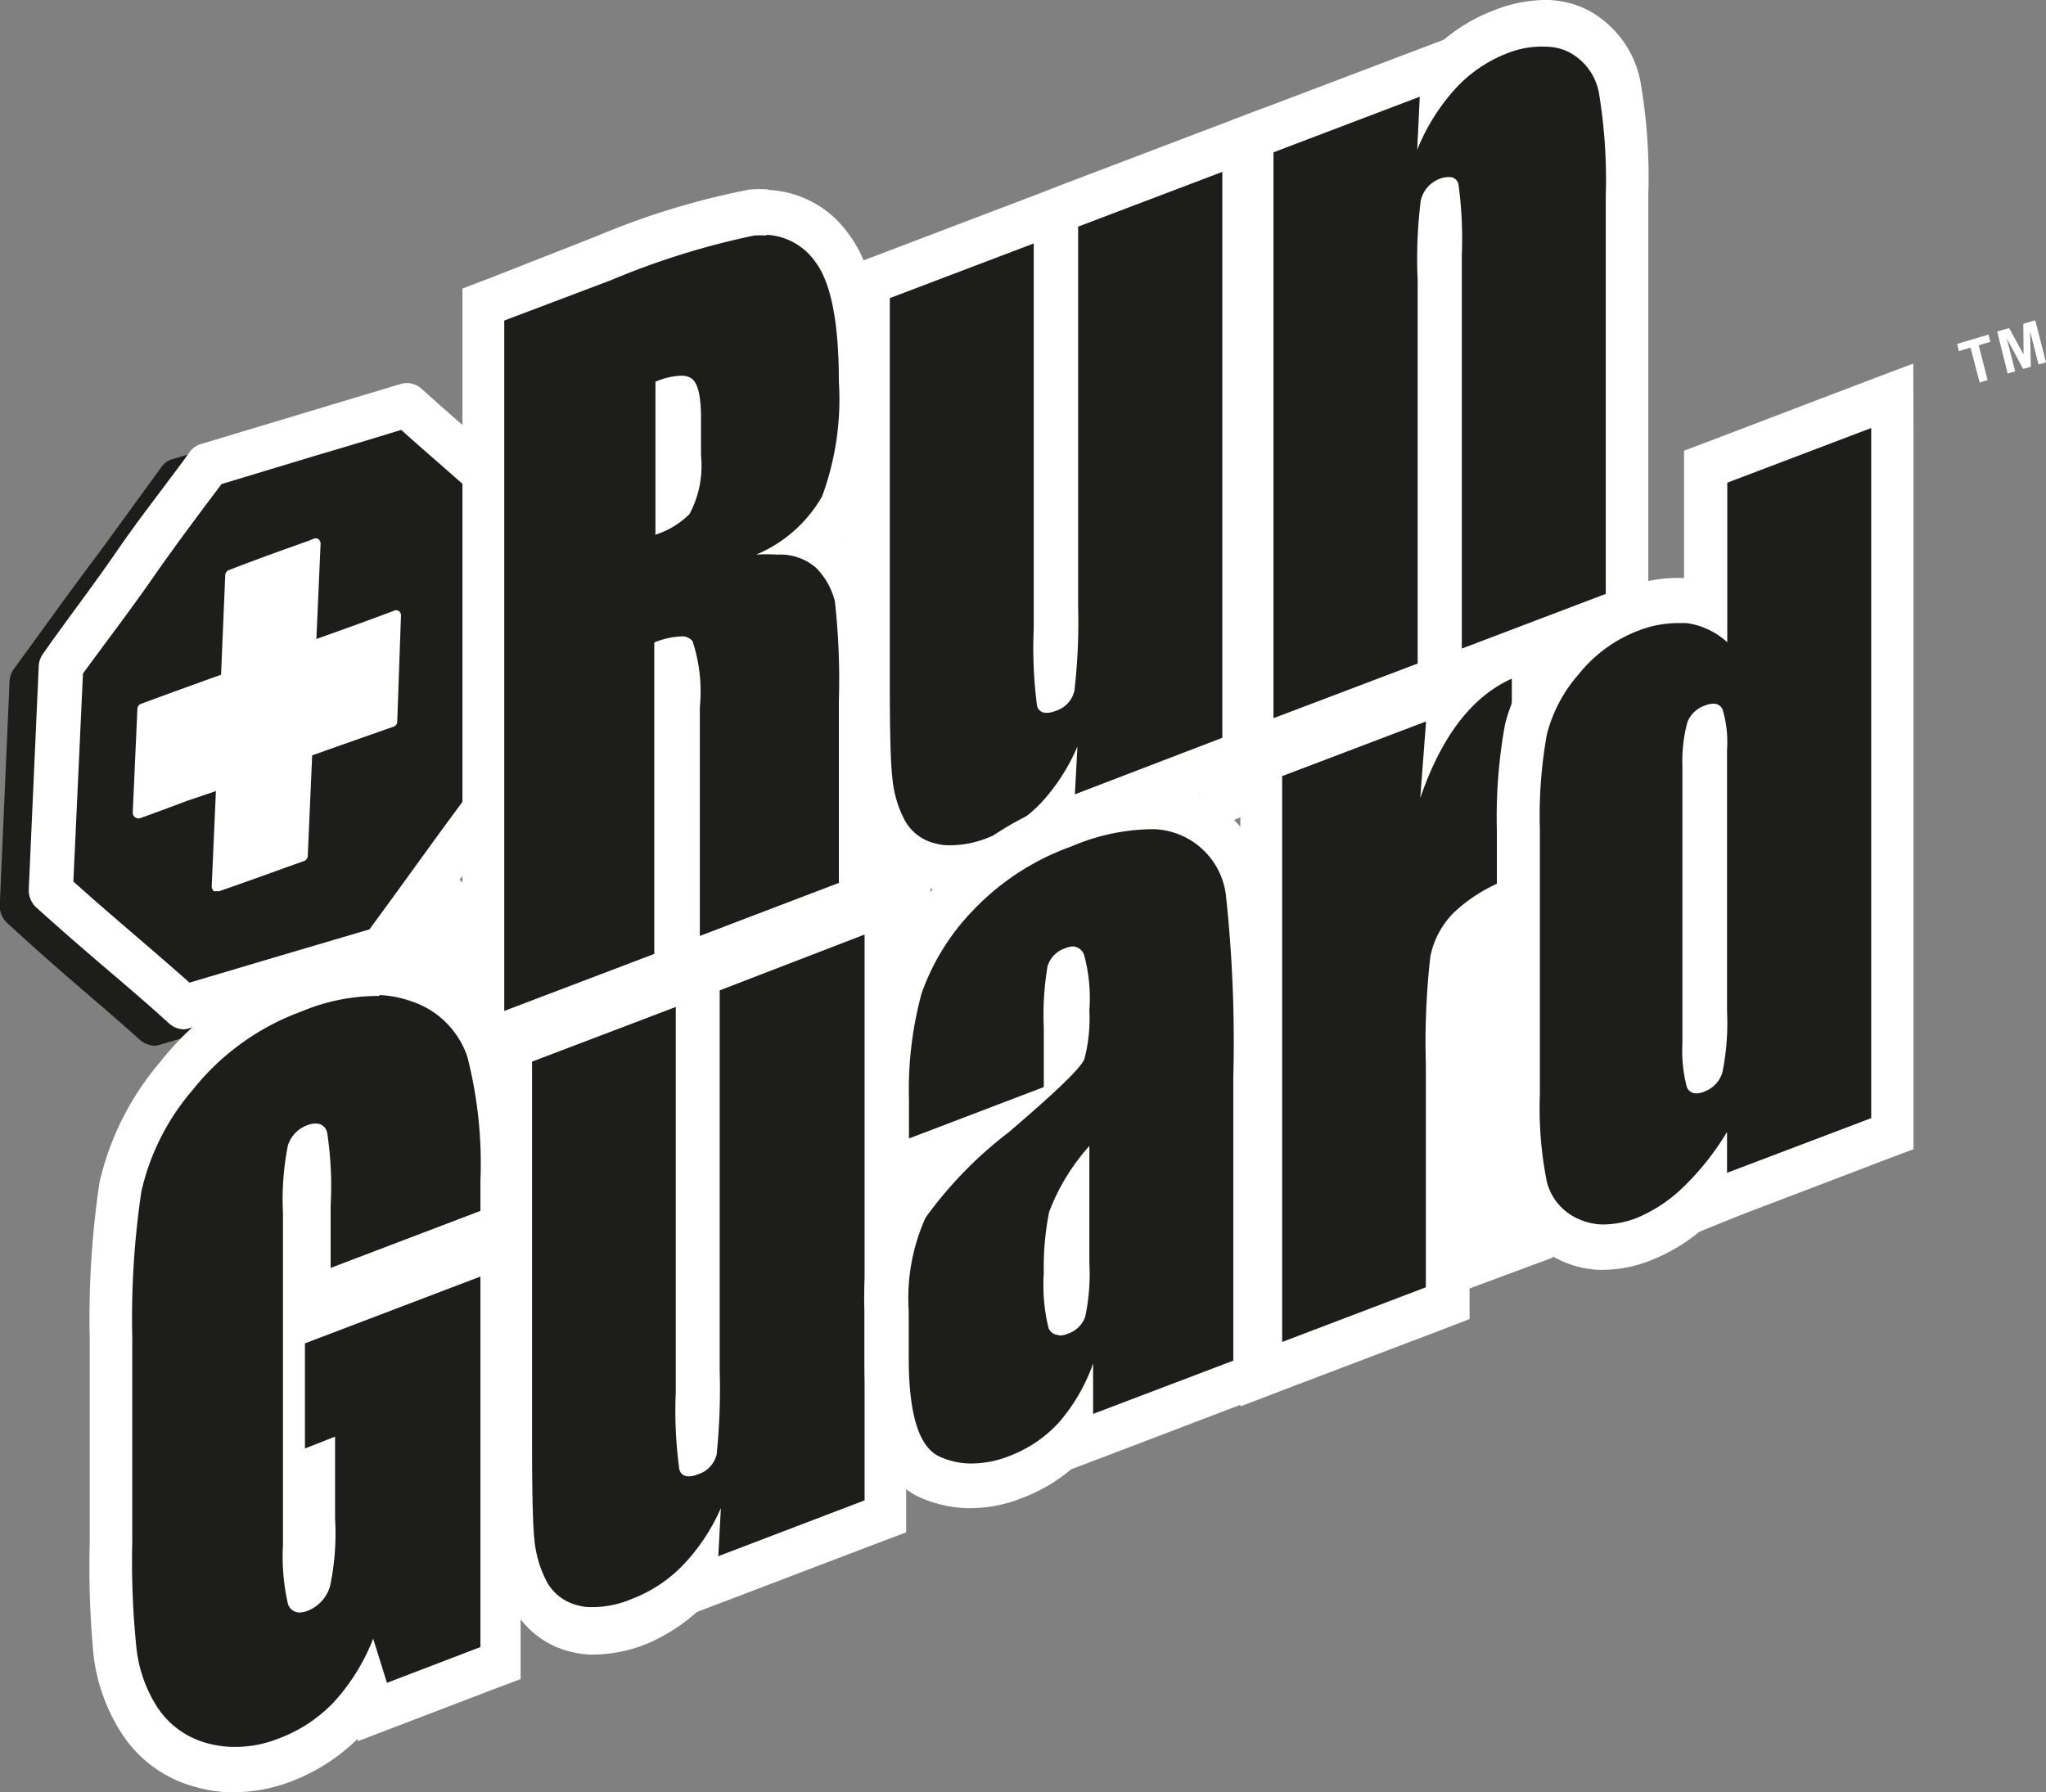 <svg id="Layer_1" data-name="Layer 1" xmlns="http://www.w3.org/2000/svg" viewBox="0 0 87.56 76.72"><rect x="0" y="0" width="87.56" height="76.72" fill="#808080" stroke="none"/><defs><style>.cls-1,.cls-5{fill:#fff;}.cls-2,.cls-3{fill:#1d1d1b;}.cls-3,.cls-5{fill-rule:evenodd;}.cls-4{fill:#001689;}</style></defs><title>runguard</title><polygon class="cls-1" points="85.92 15.99 85.47 14.19 85.98 14.04 86.6 15.17 86.59 13.86 87.1 13.71 87.56 15.51 87.24 15.6 86.88 14.18 86.91 15.7 86.58 15.79 85.88 14.48 86.24 15.89 85.92 15.99"/><path class="cls-2" d="M40.55,37.12a3.61,3.61,0,0,1-.67-.1A3,3,0,0,1,38,35.53a5.88,5.88,0,0,1-.65-2.19c-.08-.72-.11-2.11-.11-4.24v-17l8-3V26.89c0,.64,0,1.14,0,1.54,0-.5,0-1.27,0-2.42V9l8-3V32.27L45,35.37v-.18A6.86,6.86,0,0,1,42.7,36.7a5.51,5.51,0,0,1-2.15.42"/><path class="cls-1" d="M52.31,7.36l0,24.22L46,34l.11-2.05a8.36,8.36,0,0,1-1.58,2.44,6,6,0,0,1-2.16,1.43,4.39,4.39,0,0,1-1.81.36,1.93,1.93,0,0,1-.49-.07,2,2,0,0,1-1.35-1,4.72,4.72,0,0,1-.53-1.81c-.08-.67-.11-2-.11-4.13V12.76l6.16-2.34V26.9a19,19,0,0,0,.14,3.3.38.38,0,0,0,.38.31,1,1,0,0,0,.41-.08,1.18,1.18,0,0,0,.81-.86A25.52,25.52,0,0,0,46.14,26V9.7l6.16-2.34m1.83-2.75-2.44.92L45.54,7.87l-1.21.47h0l-.66.25-6.15,2.34-1.22.46V29.1c0,2.17,0,3.59.11,4.35A7,7,0,0,0,37.17,36a3.85,3.85,0,0,0,2.49,2,4.6,4.6,0,0,0,.84.13A6.21,6.21,0,0,0,43,37.61a7.38,7.38,0,0,0,2.15-1.25l1.48-.56,6.26-2.39L54.12,33V4.61Z"/><path class="cls-2" d="M6.64,44.76A1,1,0,0,1,6,44.52c-.71-.64-1.43-1.26-2.15-1.88-1.17-1-2.39-2.07-3.56-3.15a1,1,0,0,1-.3-.74l.42-9.6a1,1,0,0,1,.17-.5C1.79,27,3,25.3,4.25,23.64,5.13,22.44,6,21.24,6.9,20a.91.91,0,0,1,.49-.35l4.24-1.26c1.41-.43,2.83-.85,4.24-1.26a.93.93,0,0,1,.89.19c.71.64,1.43,1.26,2.15,1.88,1.18,1,2.39,2.07,3.56,3.16a.94.94,0,0,1,.3.73l-.42,9.6a1,1,0,0,1-.17.5c-1.38,1.93-2.8,3.86-4.18,5.72l-2.13,2.88a.89.89,0,0,1-.48.34c-2.82.87-5.67,1.74-8.49,2.57A1.09,1.09,0,0,1,6.64,44.76ZM1.9,38.4C3,39.36,4,40.3,5.09,41.22l1.78,1.54C9.42,42,12,41.23,14.54,40.44l1.94-2.63c1.32-1.78,2.69-3.62,4-5.46l.39-8.89c-1.05-1-2.14-1.9-3.19-2.81L15.9,19.1l-3.73,1.11L8.23,21.38c-.82,1.14-1.64,2.26-2.47,3.38-1.16,1.58-2.33,3.16-3.47,4.76Z"/><path class="cls-3" d="M2.18,38.14,2.6,28.5c2.06-2.86,4.23-5.73,6.29-8.59,2.85-.87,5.67-1.69,8.52-2.56,1.86,1.69,3.79,3.33,5.69,5L22.68,32c-2.1,2.9-4.23,5.72-6.29,8.62-2.85.83-5.67,1.69-8.52,2.52C6,41.43,4,39.82,2.18,38.14"/><path class="cls-4" d="M7.79,43.49l-.14-.13c-.92-.83-1.87-1.64-2.81-2.45S2.89,39.24,2,38.39l-.12-.11.44-9.9,0-.08C3.37,26.85,4.44,25.4,5.51,24s2.09-2.82,3.11-4.24l.07-.09.11,0,4.32-1.3L17.31,17l.18-.06.14.13c1.13,1,2.29,2,3.45,3l2.25,2,.12.11L23,32.08l-.06.08-2.64,3.6c-1.23,1.67-2.46,3.34-3.66,5l-.07.1-.11,0-4.23,1.26L8,43.44ZM2.52,38c.9.82,1.83,1.61,2.76,2.41S7.08,42,8,42.74l4.09-1.22,4.13-1.22c1.18-1.66,2.39-3.3,3.59-4.94l2.58-3.51.41-9.34-2.12-1.85c-1.12-1-2.23-1.95-3.32-2.93l-4,1.2L9.1,20.2c-1,1.39-2,2.77-3,4.16S4,27.19,2.93,28.61Z"/><path class="cls-1" d="M7.87,44.06a1,1,0,0,1-.63-.25c-.91-.83-1.85-1.63-2.8-2.44s-1.95-1.68-2.9-2.54a1,1,0,0,1-.31-.74l.43-9.63A1,1,0,0,1,1.83,28C2.88,26.5,4,25.05,5,23.59s2.09-2.82,3.11-4.23A.91.91,0,0,1,8.62,19l4.32-1.3,4.19-1.26a.94.94,0,0,1,.91.2q1.7,1.53,3.44,3l2.25,2a1,1,0,0,1,.32.75L23.62,32a.94.94,0,0,1-.17.51q-1.32,1.81-2.65,3.6c-1.22,1.67-2.45,3.33-3.65,5a.9.9,0,0,1-.5.36l-4.23,1.26L8.14,44A1.26,1.26,0,0,1,7.87,44.06ZM3.14,37.73c.83.75,1.68,1.48,2.53,2.21s1.64,1.41,2.44,2.12l3.77-1.12,3.93-1.16C17,38.17,18.12,36.59,19.29,35q1.23-1.66,2.46-3.36l.39-8.87-1.9-1.66c-1-.9-2.06-1.8-3.07-2.71q-1.85.57-3.69,1.11l-4,1.21c-1,1.33-2,2.66-2.93,4s-2,2.74-3,4.11Z"/><path class="cls-5" d="M9.69,29.05l.19-4.43c1.23-.47,2.41-.9,3.6-1.32l-.19,4.43c1.22-.43,2.41-.86,3.63-1.32l-.19,4.47-3.64,1.28-.19,4.47L9.29,37.91l.2-4.43c-1.19.42-2.38.89-3.6,1.32l.19-4.44c1.23-.46,2.42-.89,3.61-1.31"/><path class="cls-1" d="M9.29,38.14a.27.27,0,0,1-.14,0,.27.27,0,0,1-.09-.2l.18-4.08L8,34.28c-.66.25-1.33.5-2,.74a.25.25,0,0,1-.32-.23l.2-4.44A.24.24,0,0,1,6,30.14c1.18-.44,2.32-.85,3.46-1.26l.18-4.27a.24.24,0,0,1,.16-.21c1.15-.45,2.28-.85,3.4-1.25l.2-.08a.24.24,0,0,1,.22,0,.25.25,0,0,1,.1.2l-.18,4.08c1.24-.44,2.29-.82,3.3-1.2a.22.22,0,0,1,.22,0,.22.22,0,0,1,.1.2L17,30.89a.23.23,0,0,1-.15.21l-1.62.57-1.87.66-.19,4.31a.24.24,0,0,1-.15.21L12.6,37c-1.06.38-2.13.77-3.23,1.15Zm.2-4.9a.24.24,0,0,1,.14,0,.25.25,0,0,1,.1.2l-.18,4.08,2.89-1,.23-.08.19-4.31a.24.24,0,0,1,.15-.22l2-.7,1.47-.52.17-4c-1,.38-2.06.76-3.31,1.2a.26.26,0,0,1-.21,0,.23.23,0,0,1-.1-.2l.18-4.08c-1,.37-2.06.74-3.12,1.14l-.19,4.28a.24.24,0,0,1-.16.21L6.31,30.53l-.17,3.93c.57-.2,1.12-.41,1.68-.62s1.06-.4,1.59-.58Zm.2-4.19Z"/><path class="cls-2" d="M53.61,5.84l8.15-3.1V3a6.73,6.73,0,0,1,2.49-1.66,5.22,5.22,0,0,1,2-.39,3.14,3.14,0,0,1,1.27.33,3.43,3.43,0,0,1,1.78,2.41,22.52,22.52,0,0,1,.32,4.65V26l-8,3V10.91c0-.52,0-.94,0-1.28,0,.48-.06,1.23-.06,2.39V29.08l-8,3Z"/><path class="cls-1" d="M66.21,2a2.2,2.2,0,0,1,.93.23,2.47,2.47,0,0,1,1.29,1.76,22.93,22.93,0,0,1,.29,4.43v17l-6.16,2.34V10.91a17.58,17.58,0,0,0-.14-3A.39.39,0,0,0,62,7.58a1,1,0,0,0-.38.07,1.3,1.3,0,0,0-.82.95A20.2,20.2,0,0,0,60.67,12V28.4L54.5,30.74l0-24.22,6.26-2.38-.11,2.27a8.75,8.75,0,0,1,1.64-2.62,5.91,5.91,0,0,1,2.24-1.52A4,4,0,0,1,66.21,2M66.3,0a6,6,0,0,0-2.36.44A7.41,7.41,0,0,0,61.79,1.7l-1.61.61L53.91,4.69l-1.22.46V33.5l2.43-.93,6.15-2.34,1.22-.46h0l.67-.26,6.16-2.34,1.22-.46V8.36a24,24,0,0,0-.34-4.89A4.4,4.4,0,0,0,67.93.42,4.1,4.1,0,0,0,66.3,0"/><path class="cls-2" d="M25.2,69.79a3.5,3.5,0,0,1-.66-.09,3,3,0,0,1-1.92-1.5A5.77,5.77,0,0,1,22,66c-.08-.72-.12-2.11-.11-4.24v-17l8-3V59.57c0,.64,0,1.15,0,1.54,0-.5,0-1.26,0-2.42v-17l8-3,0,26.28L29.7,68.05v-.19a6.56,6.56,0,0,1-2.35,1.52,5.5,5.5,0,0,1-2.16.41"/><path class="cls-1" d="M37,40l0,24.22-6.26,2.39.11-2.06A8.36,8.36,0,0,1,29.22,67a6,6,0,0,1-2.16,1.43,4.39,4.39,0,0,1-1.81.36,1.93,1.93,0,0,1-.49-.07,2.06,2.06,0,0,1-1.35-1,4.83,4.83,0,0,1-.54-1.82c-.07-.67-.1-2-.1-4.13V45.44l6.15-2.34V59.58a18.61,18.61,0,0,0,.15,3.3.38.38,0,0,0,.38.31.92.92,0,0,0,.4-.08,1.18,1.18,0,0,0,.82-.86,27.36,27.36,0,0,0,.13-3.57V42.39L37,40m1.82-2.75-2.43.92-5.6,2.13-2.43.93-6.16,2.34L21,44.07V61.78c0,2.18,0,3.6.12,4.35a7,7,0,0,0,.77,2.56,3.85,3.85,0,0,0,2.49,2,4.6,4.6,0,0,0,.84.13,6.24,6.24,0,0,0,2.51-.48A7.85,7.85,0,0,0,29.82,69l1.47-.56,6.27-2.39,1.22-.46V37.29Z"/><path class="cls-2" d="M41.4,63.61a4.26,4.26,0,0,1-1.5-.34C38.6,62.72,38,61,38,58.13v-2a9.26,9.26,0,0,1,.85-4.49,13.49,13.49,0,0,1,2.62-2.9L38,50.07v-3a16.64,16.64,0,0,1,.58-4.85A10.67,10.67,0,0,1,41,38.33a11.76,11.76,0,0,1,4.59-3,9.75,9.75,0,0,1,3.84-.79,4.09,4.09,0,0,1,1.53.34,4.21,4.21,0,0,1,2.44,3.24,58.87,58.87,0,0,1,.33,8V58.93l-7.81,3v-.24a6.41,6.41,0,0,1-2.37,1.58,5.33,5.33,0,0,1-2.1.37m4.31-11.07a11.85,11.85,0,0,0-.13,2c0,.64,0,1.07,0,1.37a13.59,13.59,0,0,0,.09-1.81Zm-.05-10.66A17.91,17.91,0,0,0,45.59,44v1a7.69,7.69,0,0,0,.12-1.65c0-.65,0-1.09-.05-1.39"/><path class="cls-1" d="M49.35,35.49a3.22,3.22,0,0,1,3.11,2.79,58.35,58.35,0,0,1,.32,7.81V58.24l-6,2.28V58.36a7.82,7.82,0,0,1-1.45,2.51,5.54,5.54,0,0,1-2.13,1.45,4.39,4.39,0,0,1-1.76.32,3.29,3.29,0,0,1-1.2-.28c-.9-.38-1.35-1.79-1.35-4.24v-2a8.39,8.39,0,0,1,.72-4,17.4,17.4,0,0,1,3.55-3.65c2-1.71,3.11-2.76,3.25-3.15a6.89,6.89,0,0,0,.21-2.08,7,7,0,0,0-.23-2.38.54.54,0,0,0-.46-.35.81.81,0,0,0-.32.07,1.17,1.17,0,0,0-.78.78A12.54,12.54,0,0,0,44.67,44v2.53l-5.77,2.2V47.06a15.69,15.69,0,0,1,.54-4.54A9.77,9.77,0,0,1,41.61,39a10.83,10.83,0,0,1,4.24-2.77,9,9,0,0,1,3.5-.74M45.3,57.16a.85.85,0,0,0,.39-.07,1.19,1.19,0,0,0,.75-.72,8.85,8.85,0,0,0,.18-2.32v-5a9,9,0,0,0-1.72,2.82,12,12,0,0,0-.23,2.61,7.73,7.73,0,0,0,.2,2.35.46.46,0,0,0,.43.31m4.13-23.61a10.49,10.49,0,0,0-4.18.84,12.71,12.71,0,0,0-4.94,3.26,11.56,11.56,0,0,0-2.6,4.26,17.38,17.38,0,0,0-.64,5.16v4.37l1-.39a.41.41,0,0,0-.07.11,10.11,10.11,0,0,0-1,5v2c0,1.24,0,5,2.48,6a5.36,5.36,0,0,0,1.8.41,6,6,0,0,0,2.46-.43,7.16,7.16,0,0,0,2.1-1.23l1.48-.56,6-2.29,1.22-.46V46.08a57.88,57.88,0,0,0-.34-8.17,5.11,5.11,0,0,0-3-3.94,5,5,0,0,0-1.85-.42"/><path class="cls-2" d="M54,32.54l8.09-3.08,0,.48a6.78,6.78,0,0,1,2.29-1.78l1.27-.58V38.26l-.61.23a5.75,5.75,0,0,0-2.14,1.26,2.69,2.69,0,0,0-.73,1.39A33.08,33.08,0,0,0,62,45.53V55.78l-8,3Z"/><path class="cls-1" d="M64.7,29.06v8.52a6.68,6.68,0,0,0-2.49,1.49,3.66,3.66,0,0,0-1,1.89,32.74,32.74,0,0,0-.19,4.57V55.1l-6.15,2.34V33.22l6.16-2.34-.25,3.28c.9-2.62,2.19-4.32,3.89-5.1m1.83-2.56-2.47,1.08a6.3,6.3,0,0,0-1.74.76l-1.86.71L54.3,31.39l-1.22.46v1.38l0,24.22V60.2l2.43-.93,6.16-2.34,1.22-.47V45.52A30.62,30.62,0,0,1,63,41.31a1.61,1.61,0,0,1,.47-.87,4.82,4.82,0,0,1,1.8-1L66.52,39V26.5Z"/><path class="cls-2" d="M68.45,53.38a3.29,3.29,0,0,1-1.31-.33,3.34,3.34,0,0,1-1.84-2.18,16.52,16.52,0,0,1-.33-4V35.51a21.09,21.09,0,0,1,.33-4.31,7.25,7.25,0,0,1,1.57-3,6.91,6.91,0,0,1,2.92-2.13,5.35,5.35,0,0,1,2.14-.39l.38,0a3.38,3.38,0,0,1,.7.16V20l8-3V48.55l-8,3v-.39l-.34.34A7.08,7.08,0,0,1,70.31,53a4.78,4.78,0,0,1-1.86.34M73,31.69a9.82,9.82,0,0,0,0,1.1V44.91c0-.34,0-.86,0-1.62V31.69"/><path class="cls-1" d="M80.08,18.32l0,29.54L73.91,50.2V48.45a11.61,11.61,0,0,1-1.86,2.35,6.38,6.38,0,0,1-2,1.33,4,4,0,0,1-1.51.28,2.67,2.67,0,0,1-1-.24,2.37,2.37,0,0,1-1.34-1.58,16,16,0,0,1-.3-3.75V35.5a19.66,19.66,0,0,1,.3-4.07,6.25,6.25,0,0,1,1.36-2.57A6,6,0,0,1,70.1,27a4.64,4.64,0,0,1,1.79-.33l.3,0a3.27,3.27,0,0,1,1.73.82V20.66l6.16-2.34M72.59,46.8a.89.89,0,0,0,.33-.07,1.27,1.27,0,0,0,.79-.82,10.63,10.63,0,0,0,.2-2.62V32.08a4.85,4.85,0,0,0-.19-1.71.41.41,0,0,0-.37-.25,1,1,0,0,0-.39.08,1.24,1.24,0,0,0-.74.69A6.4,6.4,0,0,0,72,32.8V44.66a6,6,0,0,0,.19,1.87.42.42,0,0,0,.37.27m9.32-31.24-2.43.92-6.16,2.35-1.22.46v5.45H72a6.12,6.12,0,0,0-2.48.44,8,8,0,0,0-3.31,2.4A8.44,8.44,0,0,0,64.41,31a22,22,0,0,0-.35,4.54V46.85a17.69,17.69,0,0,0,.36,4.3,4.26,4.26,0,0,0,2.35,2.79,4.18,4.18,0,0,0,1.64.41,5.57,5.57,0,0,0,2.2-.39,7.79,7.79,0,0,0,2.12-1.24L74.51,52l6.16-2.35,1.22-.46V47.85l0-29.54Z"/><path class="cls-2" d="M20.68,13l5.15-2a32.35,32.35,0,0,1,6.35-2,3.73,3.73,0,0,1,.66,0,3.56,3.56,0,0,1,2.77,1.53c.82,1.08,1.21,3,1.21,5.72A12.83,12.83,0,0,1,36,21.69a5.43,5.43,0,0,1-1,1.43,2.29,2.29,0,0,1,.63.48,4,4,0,0,1,1.05,1.89A25.91,25.91,0,0,1,36.81,30V38.5l-7.79,3V30.27a13.16,13.16,0,0,0-.11-2h0V41.51l-8.24,3.14Zm8.23,8.05A7.15,7.15,0,0,0,29,19.5V17.88a4.2,4.2,0,0,0-.06-.82h-.07Z"/><path class="cls-1" d="M32.8,10.05a2.71,2.71,0,0,1,2.1,1.17q1,1.33,1,5.12a12,12,0,0,1-.72,4.91,5.86,5.86,0,0,1-2.82,2.49,7.32,7.32,0,0,1,.92,0,2.32,2.32,0,0,1,1.64.56,3.1,3.1,0,0,1,.81,1.44A30.58,30.58,0,0,1,35.9,30v7.79l-5.95,2.27V30.27a6.87,6.87,0,0,0-.31-2.82.55.55,0,0,0-.46-.21A3.41,3.41,0,0,0,28,27.5V40.83l-6.42,2.44,0-29.55L26.13,12a33.32,33.32,0,0,1,6.15-1.92,4.61,4.61,0,0,1,.52,0M28,22.9A3.56,3.56,0,0,0,29.51,22,4.39,4.39,0,0,0,30,19.5V17.87c0-.93-.14-1.5-.42-1.68a.74.74,0,0,0-.38-.11,3,3,0,0,0-1.15.26V22.9M32.89,8.11a5.4,5.4,0,0,0-.8,0,33,33,0,0,0-6.56,2L21,11.89l-1.21.46v1.38l0,29.55V46l2.43-.92,6.41-2.44,1.22-.46.73-.28,6-2.27,1.22-.46V30a25,25,0,0,0-.2-4.75A5.08,5.08,0,0,0,36.3,23a7.23,7.23,0,0,0,.51-.84,13.76,13.76,0,0,0,.92-5.81c0-3-.44-5.06-1.41-6.33a4.46,4.46,0,0,0-3.43-1.89"/><path class="cls-2" d="M9.81,75.74a4.61,4.61,0,0,1-1.16-.19A4.57,4.57,0,0,1,6,73.67a7,7,0,0,1-1.07-3A39.89,39.89,0,0,1,4.74,66V57.27a38.29,38.29,0,0,1,.4-6.49A11.21,11.21,0,0,1,7.54,46a11.65,11.65,0,0,1,5.06-3.66,9.28,9.28,0,0,1,3.68-.71,5.48,5.48,0,0,1,1.6.31,4.66,4.66,0,0,1,3,3,19.16,19.16,0,0,1,.61,5.65v2l-8.24,3.14V51.59c0-1.2,0-1.9-.07-2.3a.14.14,0,0,1,0,.06A10.32,10.32,0,0,0,13,51.91v4.58l8.49-3.23V71.18L16,73.28l-.24-.76a8.79,8.79,0,0,1-.79,1,7.15,7.15,0,0,1-2.7,1.81,6,6,0,0,1-2.41.42M13,66.09a14.65,14.65,0,0,0,.08,1.79.81.81,0,0,0,.16-.31A9.56,9.56,0,0,0,13.43,65V62.87L13,63Z"/><path class="cls-1" d="M16.24,42.59a4.76,4.76,0,0,1,1.34.26A3.77,3.77,0,0,1,20,45.23a18.44,18.44,0,0,1,.56,5.32v1.28l-6.41,2.44V51.59A15,15,0,0,0,14,48.48a.48.48,0,0,0-.46-.39,1,1,0,0,0-.41.08,1.36,1.36,0,0,0-.81.86,11.85,11.85,0,0,0-.21,2.89V66.1a9.24,9.24,0,0,0,.21,2.54.52.52,0,0,0,.47.38,1,1,0,0,0,.39-.08,1.6,1.6,0,0,0,.95-1.07A11,11,0,0,0,14.34,65V61.49L13.05,62V57.5l7.51-2.86V70.5l-4,1.53-.59-1.89a8.71,8.71,0,0,1-1.65,2.68,6.26,6.26,0,0,1-2.36,1.58,5.05,5.05,0,0,1-2.07.37,4.37,4.37,0,0,1-1-.15A3.69,3.69,0,0,1,6.75,73.1a5.81,5.81,0,0,1-.91-2.56A36,36,0,0,1,5.66,66V57.26A37.09,37.09,0,0,1,6.05,51a10.05,10.05,0,0,1,2.19-4.34,10.59,10.59,0,0,1,4.67-3.37,8.46,8.46,0,0,1,3.33-.66m.08-1.94h0a10.4,10.4,0,0,0-4,.76,12.63,12.63,0,0,0-5.46,4A12.1,12.1,0,0,0,4.26,50.6a39.22,39.22,0,0,0-.42,6.67v8.78A39.72,39.72,0,0,0,4,70.81a7.85,7.85,0,0,0,1.23,3.42,5.4,5.4,0,0,0,3.15,2.26,5.68,5.68,0,0,0,1.36.22,7,7,0,0,0,2.75-.47,8.19,8.19,0,0,0,2.82-1.82l0,.11,1.75-.67,4-1.53,1.22-.46V50.54a20.25,20.25,0,0,0-.66-6A5.61,5.61,0,0,0,18.18,41a6.21,6.21,0,0,0-1.86-.36"/><polygon class="cls-1" points="84.72 16.37 84.33 14.88 83.83 15.03 83.76 14.72 85.1 14.32 85.18 14.63 84.68 14.78 85.06 16.27 84.72 16.37"/><path class="cls-1" d="M20.5,40.29c-.07,1.61-.91,2.89-1.88,2.85s-1.69-1.39-1.62-3,.91-2.9,1.88-2.85S20.57,38.67,20.5,40.29Z"/><path class="cls-1" d="M39.85,37.71c-.07,1.56-.79,2.79-1.62,2.76s-1.44-1.33-1.37-2.89.29-2.46,1.12-2.42A2.32,2.32,0,0,1,39.85,37.71Z"/><path class="cls-1" d="M53.67,34.15a1.18,1.18,0,1,1-1.11-1.38A1.26,1.26,0,0,1,53.67,34.15Z"/><rect class="cls-1" x="62.05" y="51.14" width="3.93" height="3.48" transform="translate(-14.41 25.6) rotate(-20.38)"/><rect class="cls-1" x="57.74" y="44.21" width="11.99" height="2.96" transform="translate(15.3 107.36) rotate(-87.48)"/></svg>